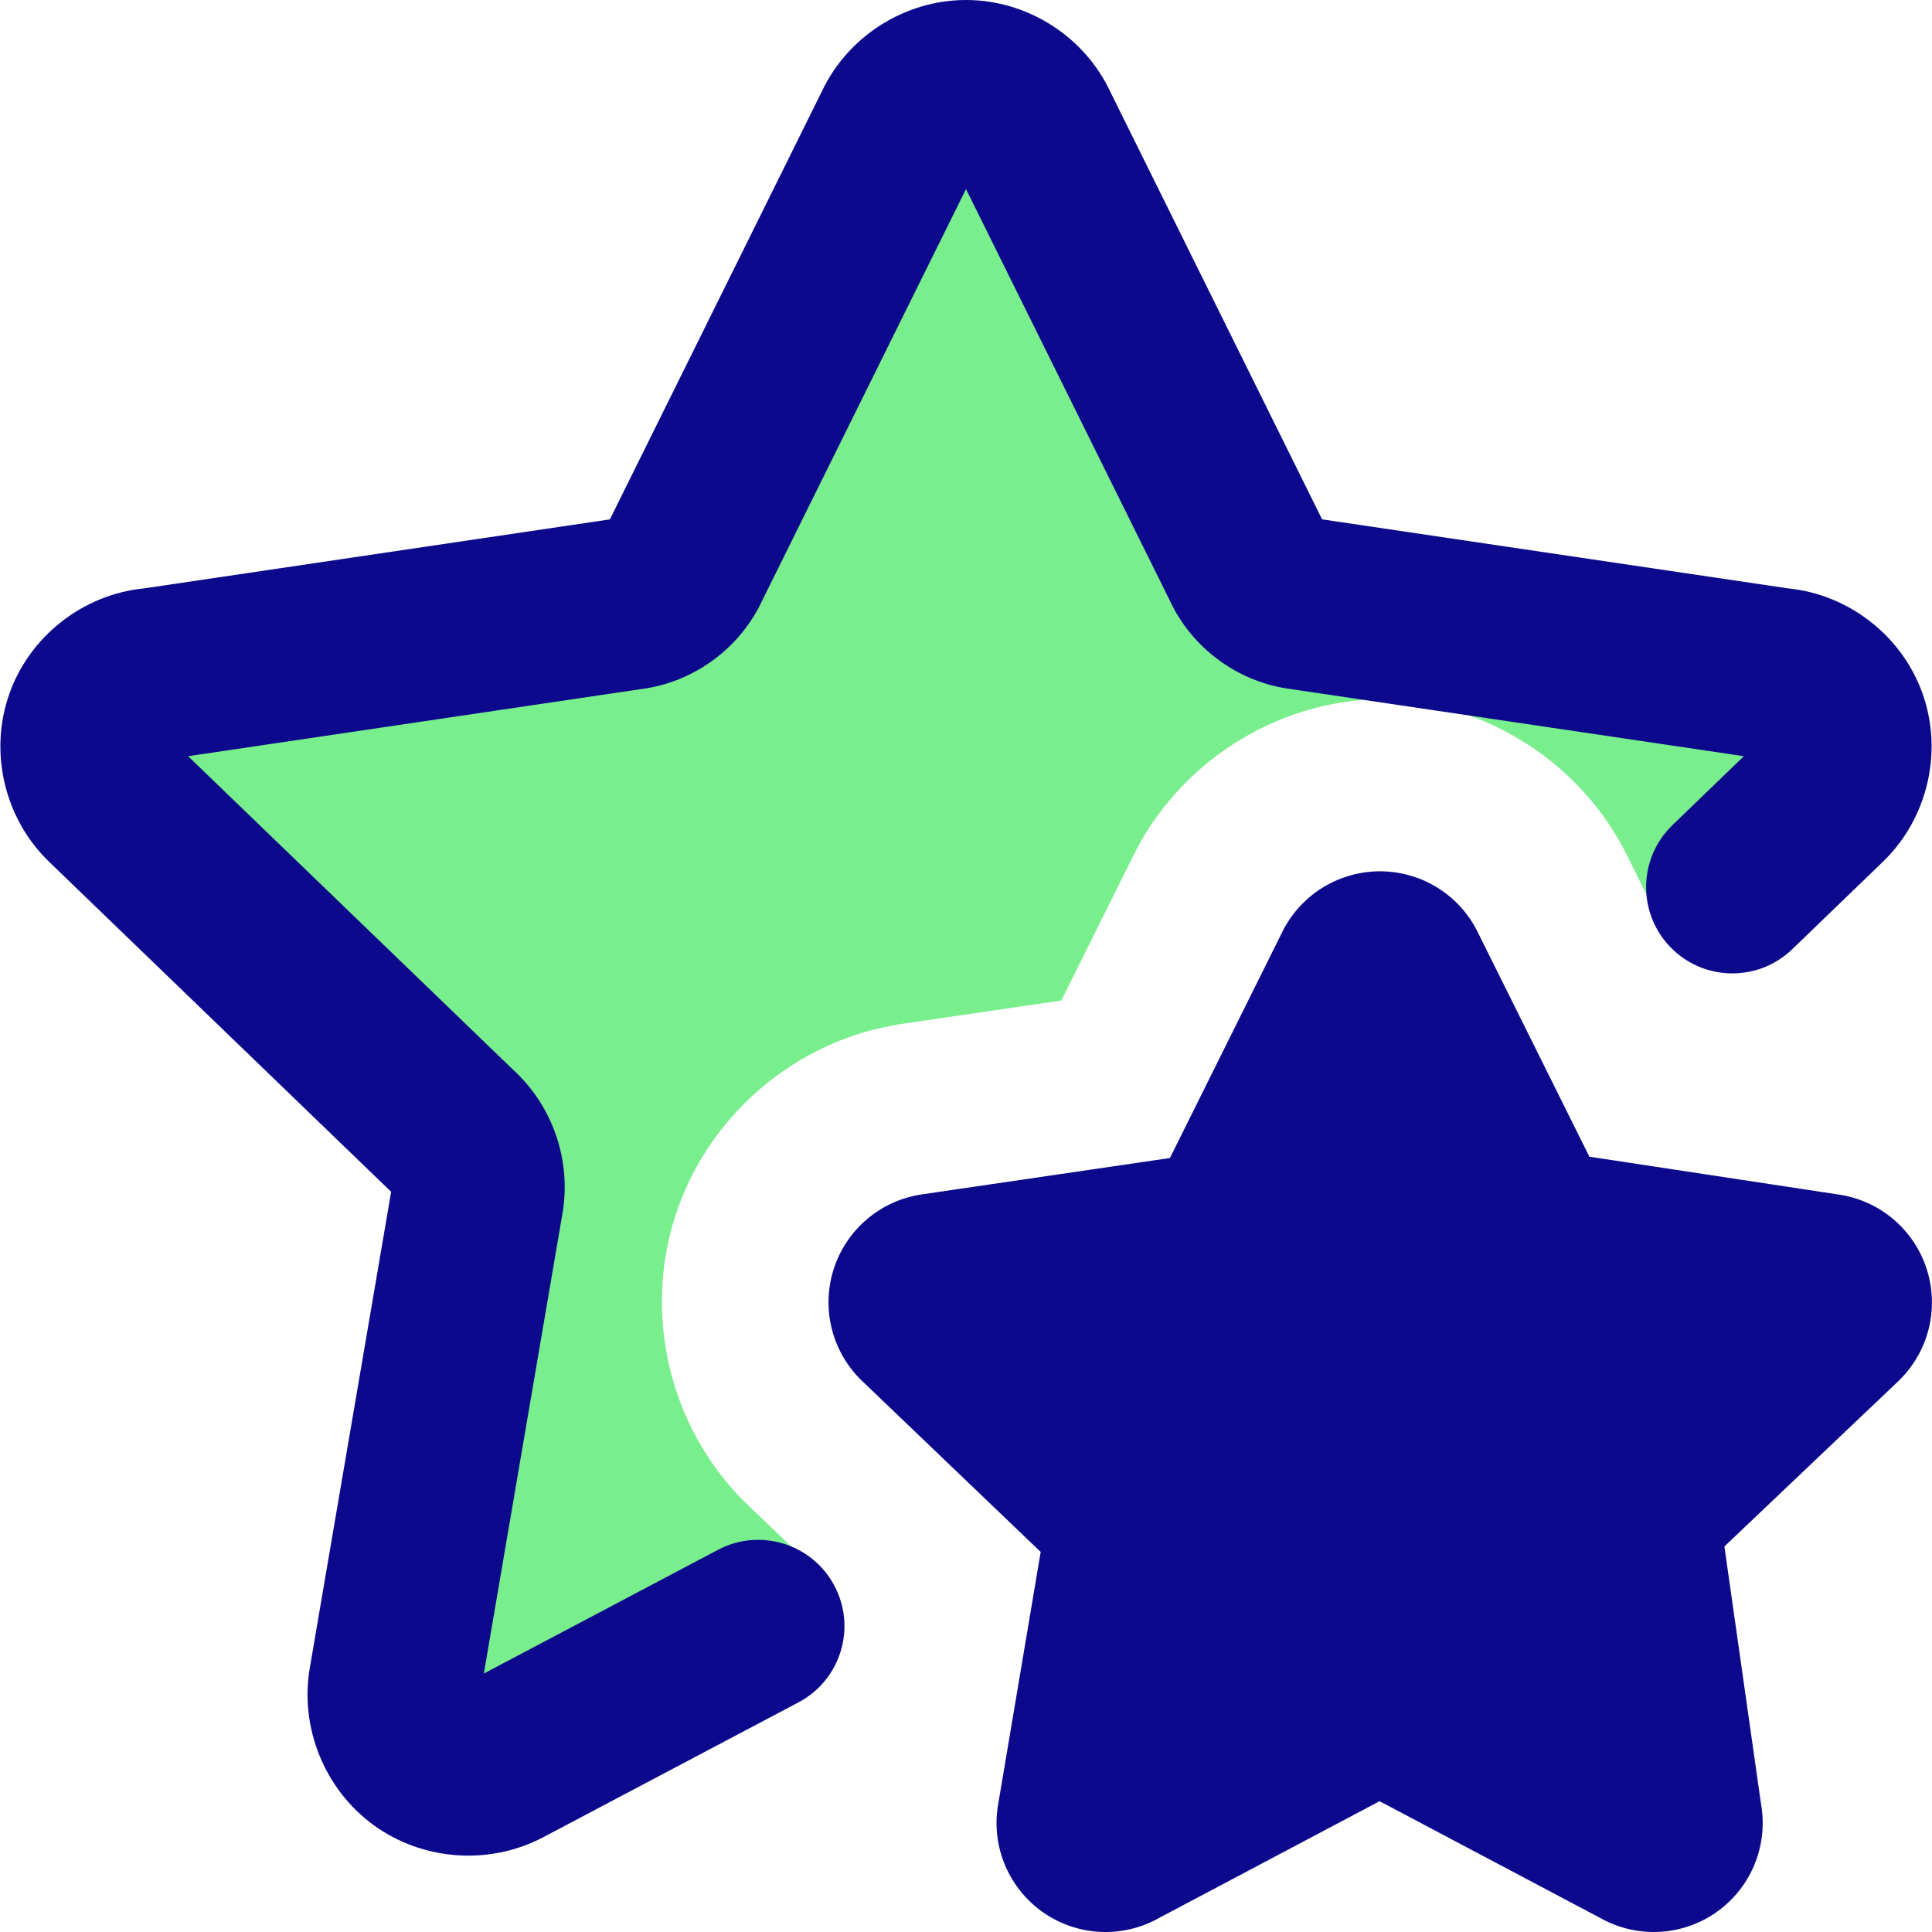 <svg xmlns="http://www.w3.org/2000/svg" fill="none" viewBox="0 0 64 64" id="Double-Star--Streamline-Core.svg" height="64" width="64"><desc>Double Star Streamline Icon: https://streamlinehq.com</desc><g id="double-star--reward-rating-rate-social-star-media-favorite-like-stars"><path id="Subtract" fill="#79ee8d" fill-rule="evenodd" d="m27.594 52.557 -10.928 5.775c-0.815 0.433 -1.857 0.361 -2.605 -0.181 -0.747 -0.542 -1.14 -1.51 -0.982 -2.42l2.735 -16.006c0.139 -0.78 -0.138 -1.611 -0.717 -2.152L3.619 26.499c-0.679 -0.645 -0.928 -1.683 -0.615 -2.565 0.313 -0.883 1.161 -1.532 2.094 -1.604l15.737 -2.331c0.794 -0.088 1.514 -0.614 1.838 -1.345L29.803 4.261C30.191 3.422 31.076 2.857 32 2.857s1.809 0.565 2.197 1.404L41.326 18.653c0.324 0.731 1.044 1.257 1.838 1.345l15.737 2.331c0.933 0.073 1.781 0.722 2.094 1.604s0.064 1.921 -0.615 2.565l-4.998 4.823 -1.454 -2.925c-1.521 -3.124 -4.727 -5.175 -8.205 -5.242 -3.479 0.067 -6.684 2.118 -8.206 5.242l-2.36 4.748 -5.284 0.774 -0.076 0.012 -0.043 0.007c-3.42 0.554 -6.298 3.018 -7.374 6.311 -1.075 3.293 -0.206 6.981 2.228 9.446l2.985 2.862Z" clip-rule="evenodd" stroke-width="1"></path><path id="Union" fill="#0c098c" fill-rule="evenodd" d="M32 0c2.025 0 3.913 1.198 4.775 3.029L43.796 17.204l15.437 2.287c2.013 0.2 3.777 1.576 4.455 3.487 0.681 1.918 0.173 4.107 -1.276 5.531l-0.048 0.047 -2.993 2.888c-1.136 1.096 -2.944 1.063 -4.04 -0.072 -1.096 -1.136 -1.063 -2.944 0.072 -4.04l2.365 -2.282 -14.999 -2.222c-1.745 -0.222 -3.283 -1.347 -4.022 -2.943L32 6.263 25.254 19.883c-0.739 1.597 -2.278 2.724 -4.024 2.945l-14.998 2.222 10.819 10.438c1.28 1.198 1.88 2.992 1.58 4.719l-2.603 15.231 7.753 -4.097c1.395 -0.737 3.124 -0.204 3.861 1.191 0.737 1.395 0.204 3.124 -1.191 3.861l-8.45 4.465c-0.028 0.015 -0.056 0.029 -0.084 0.043 -1.763 0.893 -3.929 0.725 -5.533 -0.437 -1.631 -1.183 -2.465 -3.238 -2.12 -5.223l0.001 -0.004 2.692 -15.757L1.635 28.556l0 -0c-1.485 -1.423 -2.012 -3.638 -1.324 -5.577 0.678 -1.911 2.442 -3.287 4.455 -3.487l15.437 -2.287L27.226 3.026C28.09 1.197 29.975 0 32 0Zm15.561 29.371c-0.579 -0.345 -1.243 -0.52 -1.917 -0.507 -0.674 0.013 -1.33 0.214 -1.896 0.581 -0.557 0.361 -1.003 0.868 -1.29 1.466L38.755 38.361l-8.241 1.208 -0 -0 -0.034 0.006c-0.654 0.106 -1.267 0.39 -1.771 0.821 -0.504 0.431 -0.879 0.993 -1.085 1.623 -0.206 0.63 -0.234 1.305 -0.082 1.95s0.479 1.236 0.945 1.708l-0.001 0.001 0.047 0.044 5.941 5.688 -1.397 8.293c-0.129 0.667 -0.067 1.357 0.178 1.991 0.253 0.651 0.689 1.216 1.255 1.625 0.567 0.408 1.24 0.644 1.938 0.677 0.678 0.033 1.352 -0.127 1.943 -0.459l7.31 -3.87 7.311 3.87c0.591 0.332 1.264 0.492 1.943 0.459 0.698 -0.034 1.371 -0.269 1.938 -0.677 0.567 -0.409 1.003 -0.973 1.255 -1.625 0.241 -0.623 0.305 -1.299 0.185 -1.955l-1.21 -8.51 5.733 -5.449c0.496 -0.465 0.851 -1.061 1.024 -1.72 0.174 -0.663 0.155 -1.363 -0.054 -2.016s-0.6 -1.233 -1.126 -1.673c-0.519 -0.433 -1.148 -0.711 -1.817 -0.804l-8.233 -1.25 -3.714 -7.471 0 -0 -0.017 -0.033c-0.309 -0.598 -0.781 -1.098 -1.36 -1.443Z" clip-rule="evenodd" stroke-width="1"></path></g></svg>